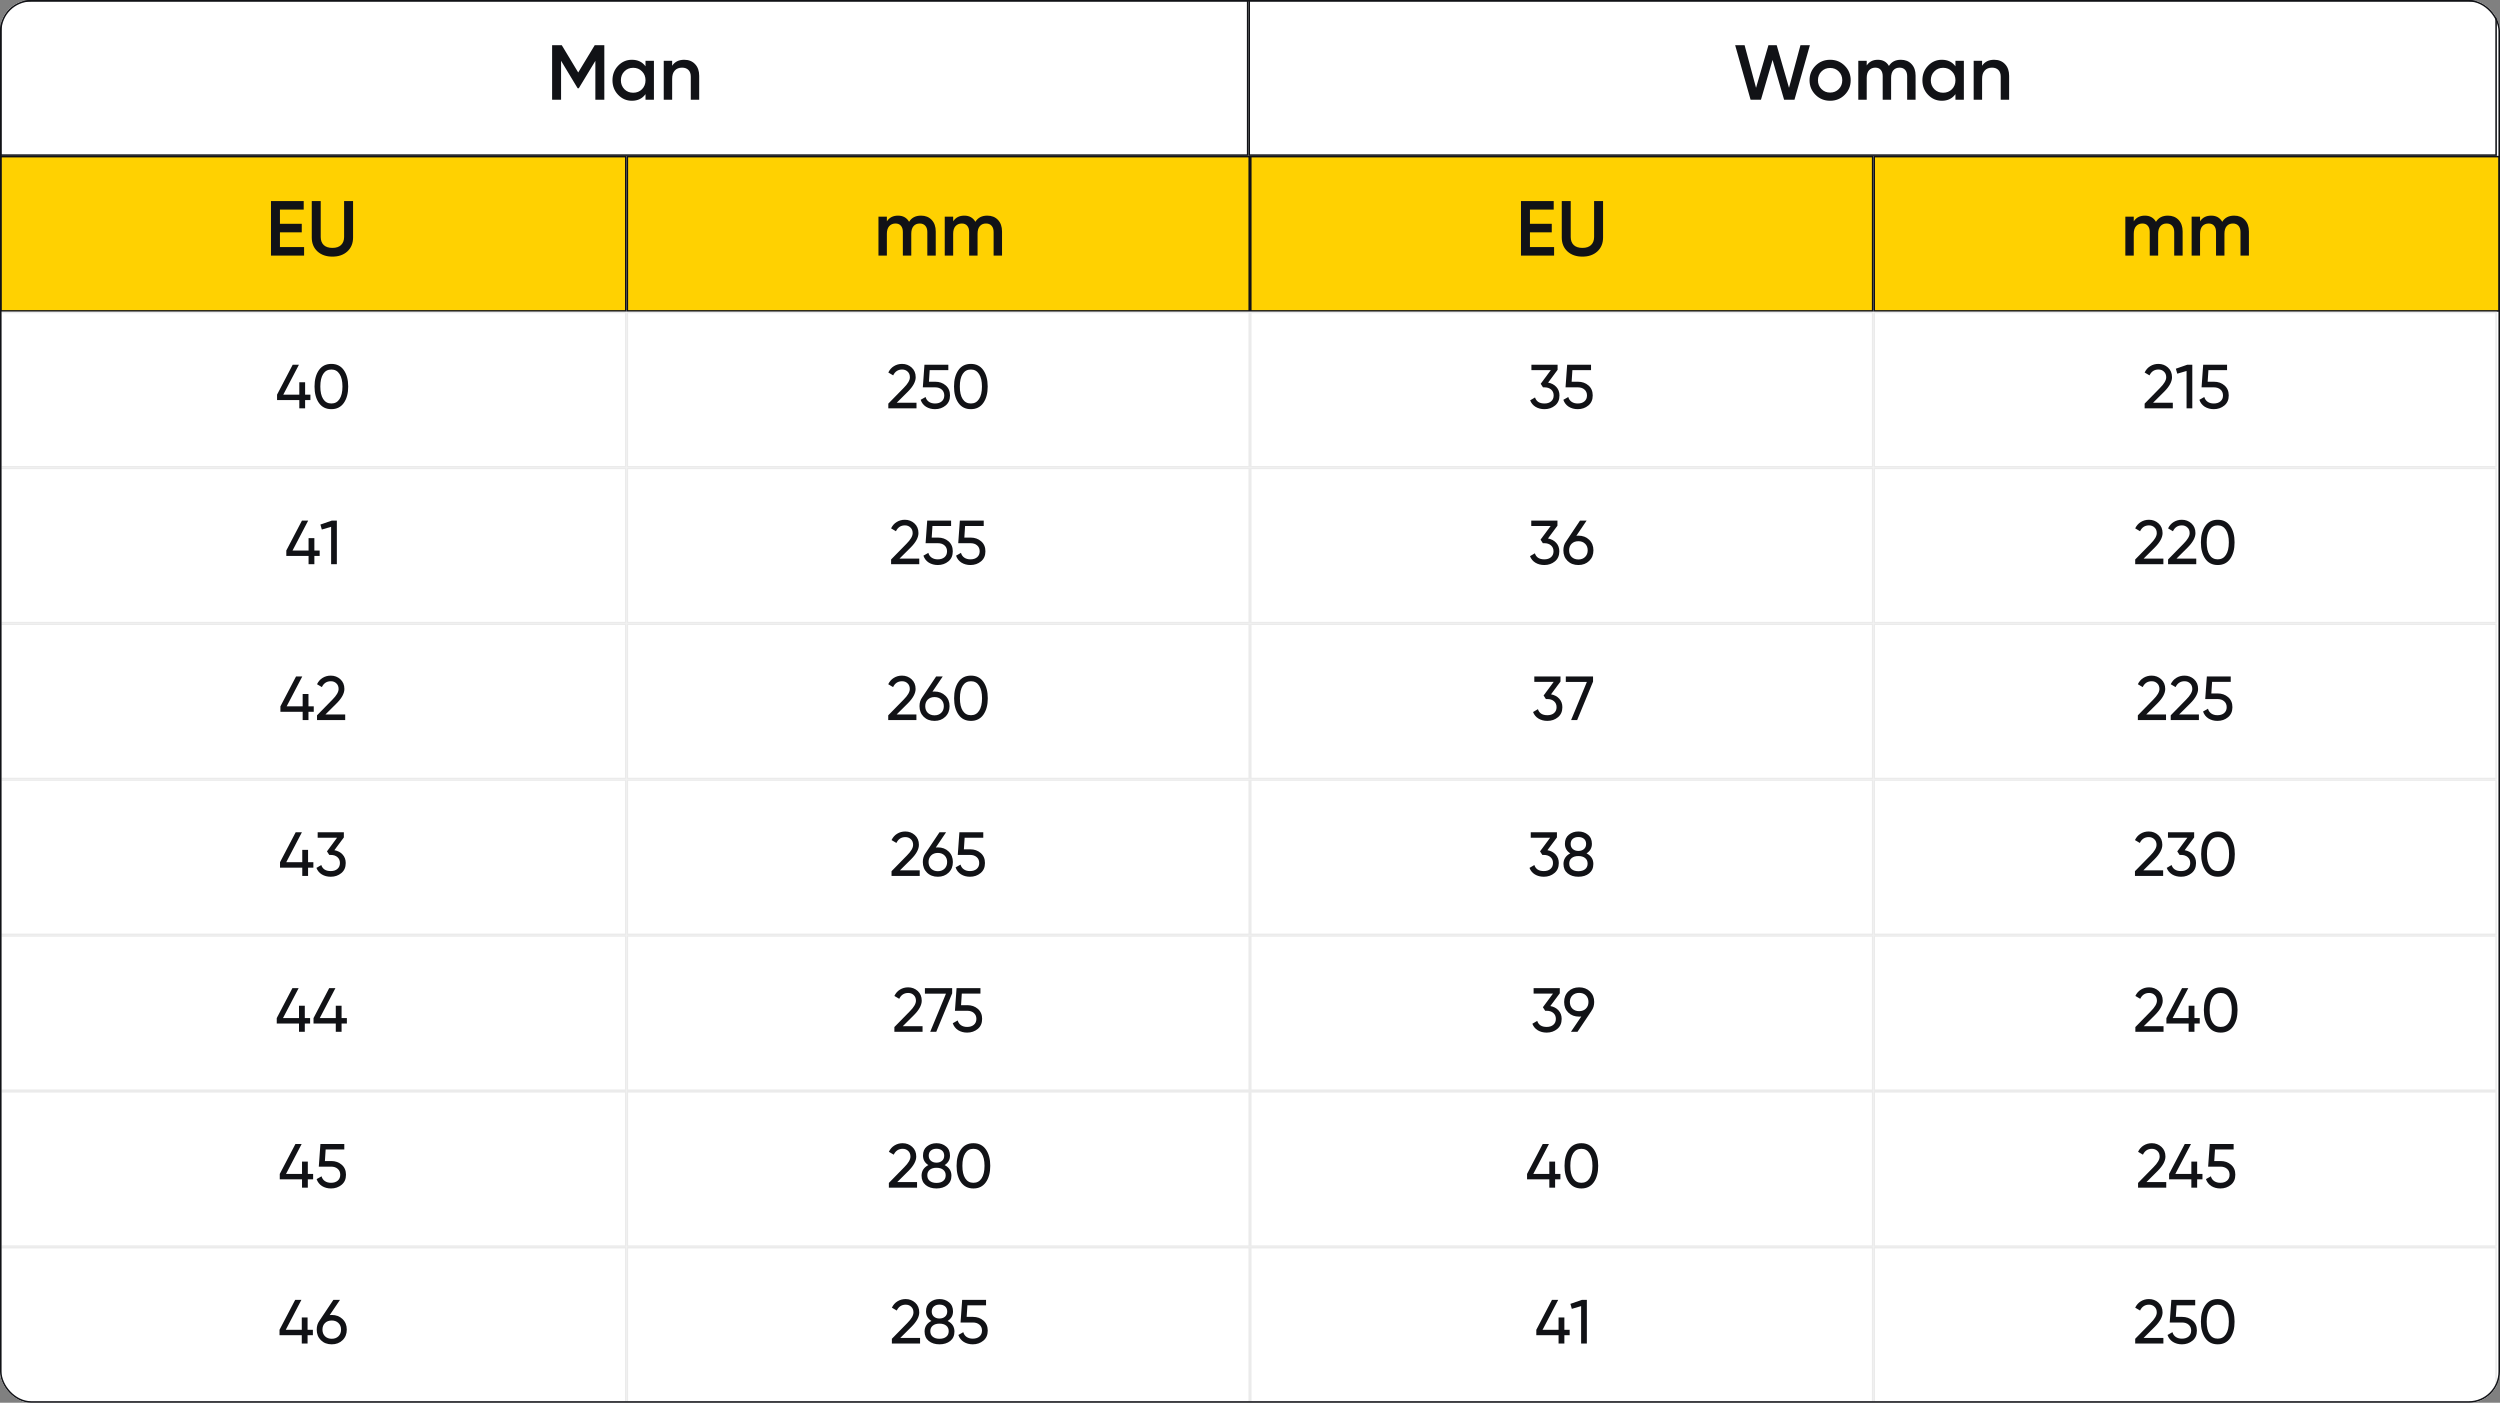 <?xml version="1.0" encoding="UTF-8"?> <svg xmlns="http://www.w3.org/2000/svg" width="802" height="450" viewBox="0 0 802 450" fill="none"><rect x="0" y="0" width="802" height="450" fill="#808080" stroke="none"/><g clip-path="url(#clip0_2210_1795)"><rect width="802" height="450" rx="10" fill="white"></rect><rect x="0.25" y="0.25" width="400" height="49.5" fill="white"></rect><rect x="0.25" y="0.25" width="400" height="49.5" stroke="#111216" stroke-width="0.5"></rect><path d="M190.791 14.5H193.866V32H190.991V19.525L185.666 28.325H185.316L179.991 19.5V32H177.116V14.5H180.216L185.491 23.25L190.791 14.5ZM207.08 21.275V19.5H209.78V32H207.08V30.2C206.063 31.617 204.605 32.325 202.705 32.325C200.988 32.325 199.522 31.692 198.305 30.425C197.088 29.158 196.48 27.6 196.48 25.75C196.48 23.9 197.088 22.342 198.305 21.075C199.522 19.808 200.988 19.175 202.705 19.175C204.605 19.175 206.063 19.875 207.08 21.275ZM200.305 28.625C201.055 29.375 201.997 29.75 203.13 29.75C204.263 29.75 205.205 29.375 205.955 28.625C206.705 27.858 207.08 26.9 207.08 25.75C207.08 24.6 206.705 23.65 205.955 22.9C205.205 22.133 204.263 21.75 203.13 21.75C201.997 21.75 201.055 22.133 200.305 22.9C199.555 23.65 199.18 24.6 199.18 25.75C199.18 26.883 199.555 27.842 200.305 28.625ZM219.502 19.175C220.952 19.175 222.11 19.642 222.977 20.575C223.86 21.492 224.302 22.742 224.302 24.325V32H221.602V24.6C221.602 23.667 221.352 22.95 220.852 22.45C220.352 21.95 219.669 21.7 218.802 21.7C217.819 21.7 217.044 22.008 216.477 22.625C215.91 23.225 215.627 24.117 215.627 25.3V32H212.927V19.5H215.627V21.1C216.46 19.817 217.752 19.175 219.502 19.175Z" fill="#111216"></path><rect x="400.75" y="0.25" width="400" height="49.5" fill="white"></rect><rect x="400.75" y="0.25" width="400" height="49.5" stroke="#111216" stroke-width="0.5"></rect><path d="M564.914 32H561.589L556.639 14.5H559.664L563.339 28.175L567.314 14.5H569.964L573.914 28.175L577.589 14.5H580.614L575.664 32H572.339L568.639 19.225L564.914 32ZM591.775 30.425C590.509 31.692 588.95 32.325 587.1 32.325C585.25 32.325 583.692 31.692 582.425 30.425C581.142 29.142 580.5 27.583 580.5 25.75C580.5 23.917 581.142 22.358 582.425 21.075C583.692 19.808 585.25 19.175 587.1 19.175C588.95 19.175 590.509 19.808 591.775 21.075C593.059 22.358 593.7 23.917 593.7 25.75C593.7 27.583 593.059 29.142 591.775 30.425ZM583.2 25.75C583.2 26.883 583.575 27.825 584.325 28.575C585.075 29.325 586 29.7 587.1 29.7C588.2 29.7 589.125 29.325 589.875 28.575C590.625 27.825 591 26.883 591 25.75C591 24.617 590.625 23.675 589.875 22.925C589.125 22.175 588.2 21.8 587.1 21.8C586 21.8 585.075 22.175 584.325 22.925C583.575 23.675 583.2 24.617 583.2 25.75ZM609.792 19.175C611.209 19.175 612.35 19.633 613.217 20.55C614.084 21.467 614.517 22.7 614.517 24.25V32H611.817V24.425C611.817 23.575 611.6 22.908 611.167 22.425C610.734 21.942 610.142 21.7 609.392 21.7C608.542 21.7 607.875 21.983 607.392 22.55C606.909 23.1 606.667 23.917 606.667 25V32H603.967V24.425C603.967 23.558 603.759 22.892 603.342 22.425C602.942 21.942 602.367 21.7 601.617 21.7C600.784 21.7 600.109 21.983 599.592 22.55C599.092 23.117 598.842 23.933 598.842 25V32H596.142V19.5H598.842V21C599.642 19.783 600.834 19.175 602.417 19.175C604.017 19.175 605.2 19.833 605.967 21.15C606.784 19.833 608.059 19.175 609.792 19.175ZM627.307 21.275V19.5H630.007V32H627.307V30.2C626.29 31.617 624.832 32.325 622.932 32.325C621.215 32.325 619.748 31.692 618.532 30.425C617.315 29.158 616.707 27.6 616.707 25.75C616.707 23.9 617.315 22.342 618.532 21.075C619.748 19.808 621.215 19.175 622.932 19.175C624.832 19.175 626.29 19.875 627.307 21.275ZM620.532 28.625C621.282 29.375 622.223 29.75 623.357 29.75C624.49 29.75 625.432 29.375 626.182 28.625C626.932 27.858 627.307 26.9 627.307 25.75C627.307 24.6 626.932 23.65 626.182 22.9C625.432 22.133 624.49 21.75 623.357 21.75C622.223 21.75 621.282 22.133 620.532 22.9C619.782 23.65 619.407 24.6 619.407 25.75C619.407 26.883 619.782 27.842 620.532 28.625ZM639.729 19.175C641.179 19.175 642.337 19.642 643.204 20.575C644.087 21.492 644.529 22.742 644.529 24.325V32H641.829V24.6C641.829 23.667 641.579 22.95 641.079 22.45C640.579 21.95 639.895 21.7 639.029 21.7C638.045 21.7 637.27 22.008 636.704 22.625C636.137 23.225 635.854 24.117 635.854 25.3V32H633.154V19.5H635.854V21.1C636.687 19.817 637.979 19.175 639.729 19.175Z" fill="#111216"></path><rect x="0.25" y="50.25" width="200.5" height="49.5" fill="#FFD101"></rect><rect x="0.25" y="50.25" width="200.5" height="49.5" stroke="#111216" stroke-width="0.5"></rect><path d="M89.806 74.525V79.25H97.556V82H86.931V64.5H97.431V67.25H89.806V71.8H96.806V74.525H89.806ZM100.013 76.2V64.5H102.888V76.025C102.888 77.108 103.204 77.967 103.838 78.6C104.488 79.217 105.421 79.525 106.638 79.525C107.854 79.525 108.779 79.217 109.413 78.6C110.063 77.967 110.388 77.108 110.388 76.025V64.5H113.263V76.2C113.263 78.05 112.646 79.542 111.413 80.675C110.196 81.775 108.604 82.325 106.638 82.325C104.671 82.325 103.079 81.775 101.863 80.675C100.629 79.542 100.013 78.05 100.013 76.2Z" fill="#111216"></path><rect x="201.25" y="50.25" width="199.5" height="49.5" fill="#FFD101"></rect><rect x="201.25" y="50.25" width="199.5" height="49.5" stroke="#111216" stroke-width="0.5"></rect><path d="M295.46 69.175C296.877 69.175 298.019 69.633 298.885 70.55C299.752 71.467 300.185 72.7 300.185 74.25V82H297.485V74.425C297.485 73.575 297.269 72.908 296.835 72.425C296.402 71.942 295.81 71.7 295.06 71.7C294.21 71.7 293.544 71.983 293.06 72.55C292.577 73.1 292.335 73.917 292.335 75V82H289.635V74.425C289.635 73.558 289.427 72.892 289.01 72.425C288.61 71.942 288.035 71.7 287.285 71.7C286.452 71.7 285.777 71.983 285.26 72.55C284.76 73.117 284.51 73.933 284.51 75V82H281.81V69.5H284.51V71C285.31 69.783 286.502 69.175 288.085 69.175C289.685 69.175 290.869 69.833 291.635 71.15C292.452 69.833 293.727 69.175 295.46 69.175ZM316.725 69.175C318.142 69.175 319.283 69.633 320.15 70.55C321.017 71.467 321.45 72.7 321.45 74.25V82H318.75V74.425C318.75 73.575 318.533 72.908 318.1 72.425C317.667 71.942 317.075 71.7 316.325 71.7C315.475 71.7 314.808 71.983 314.325 72.55C313.842 73.1 313.6 73.917 313.6 75V82H310.9V74.425C310.9 73.558 310.692 72.892 310.275 72.425C309.875 71.942 309.3 71.7 308.55 71.7C307.717 71.7 307.042 71.983 306.525 72.55C306.025 73.117 305.775 73.933 305.775 75V82H303.075V69.5H305.775V71C306.575 69.783 307.767 69.175 309.35 69.175C310.95 69.175 312.133 69.833 312.9 71.15C313.717 69.833 314.992 69.175 316.725 69.175Z" fill="#111216"></path><rect x="401.25" y="50.25" width="199.5" height="49.5" fill="#FFD101"></rect><rect x="401.25" y="50.25" width="199.5" height="49.5" stroke="#111216" stroke-width="0.5"></rect><path d="M490.806 74.525V79.25H498.556V82H487.931V64.5H498.431V67.25H490.806V71.8H497.806V74.525H490.806ZM501.013 76.2V64.5H503.888V76.025C503.888 77.108 504.204 77.967 504.838 78.6C505.488 79.217 506.421 79.525 507.638 79.525C508.854 79.525 509.779 79.217 510.413 78.6C511.063 77.967 511.388 77.108 511.388 76.025V64.5H514.263V76.2C514.263 78.05 513.646 79.542 512.413 80.675C511.196 81.775 509.604 82.325 507.638 82.325C505.671 82.325 504.079 81.775 502.863 80.675C501.629 79.542 501.013 78.05 501.013 76.2Z" fill="#111216"></path><rect x="601.25" y="50.25" width="200.5" height="49.5" fill="#FFD101"></rect><rect x="601.25" y="50.25" width="200.5" height="49.5" stroke="#111216" stroke-width="0.5"></rect><path d="M695.46 69.175C696.877 69.175 698.019 69.633 698.885 70.55C699.752 71.467 700.185 72.7 700.185 74.25V82H697.485V74.425C697.485 73.575 697.269 72.908 696.835 72.425C696.402 71.942 695.81 71.7 695.06 71.7C694.21 71.7 693.544 71.983 693.06 72.55C692.577 73.1 692.335 73.917 692.335 75V82H689.635V74.425C689.635 73.558 689.427 72.892 689.01 72.425C688.61 71.942 688.035 71.7 687.285 71.7C686.452 71.7 685.777 71.983 685.26 72.55C684.76 73.117 684.51 73.933 684.51 75V82H681.81V69.5H684.51V71C685.31 69.783 686.502 69.175 688.085 69.175C689.685 69.175 690.869 69.833 691.635 71.15C692.452 69.833 693.727 69.175 695.46 69.175ZM716.725 69.175C718.142 69.175 719.283 69.633 720.15 70.55C721.017 71.467 721.45 72.7 721.45 74.25V82H718.75V74.425C718.75 73.575 718.533 72.908 718.1 72.425C717.667 71.942 717.075 71.7 716.325 71.7C715.475 71.7 714.808 71.983 714.325 72.55C713.842 73.1 713.6 73.917 713.6 75V82H710.9V74.425C710.9 73.558 710.692 72.892 710.275 72.425C709.875 71.942 709.3 71.7 708.55 71.7C707.717 71.7 707.042 71.983 706.525 72.55C706.025 73.117 705.775 73.933 705.775 75V82H703.075V69.5H705.775V71C706.575 69.783 707.767 69.175 709.35 69.175C710.95 69.175 712.133 69.833 712.9 71.15C713.717 69.833 714.992 69.175 716.725 69.175Z" fill="#111216"></path><rect x="0.25" y="100.25" width="200.5" height="49.5" fill="white"></rect><rect x="0.25" y="100.25" width="200.5" height="49.5" stroke="#EBEBEB" stroke-width="0.5"></rect><path d="M97.88 126.6H99.58V128.34H97.88V131H96.02V128.34H88.88V126.6L93.9 117H95.9L90.88 126.6H96.02V122.64H97.88V126.6ZM110.282 129.28C109.349 130.6 108.022 131.26 106.302 131.26C104.582 131.26 103.255 130.6 102.322 129.28C101.375 127.947 100.902 126.187 100.902 124C100.902 121.813 101.375 120.053 102.322 118.72C103.255 117.4 104.582 116.74 106.302 116.74C108.022 116.74 109.349 117.4 110.282 118.72C111.229 120.053 111.702 121.813 111.702 124C111.702 126.187 111.229 127.947 110.282 129.28ZM102.762 124C102.762 125.733 103.069 127.073 103.682 128.02C104.295 128.967 105.169 129.44 106.302 129.44C107.435 129.44 108.309 128.967 108.922 128.02C109.549 127.073 109.862 125.733 109.862 124C109.862 122.267 109.549 120.927 108.922 119.98C108.309 119.02 107.435 118.54 106.302 118.54C105.169 118.54 104.295 119.013 103.682 119.96C103.069 120.907 102.762 122.253 102.762 124Z" fill="#111216"></path><rect x="201.25" y="100.25" width="199.5" height="49.5" fill="white"></rect><rect x="201.25" y="100.25" width="199.5" height="49.5" stroke="#EBEBEB" stroke-width="0.5"></rect><path d="M294.012 131H284.972V129.48L289.912 124.44C291.232 123.12 291.892 121.987 291.892 121.04C291.892 120.267 291.652 119.66 291.172 119.22C290.705 118.767 290.119 118.54 289.412 118.54C288.092 118.54 287.132 119.167 286.532 120.42L284.972 119.5C285.399 118.607 285.999 117.927 286.772 117.46C287.545 116.98 288.419 116.74 289.392 116.74C290.579 116.74 291.599 117.127 292.452 117.9C293.319 118.687 293.752 119.727 293.752 121.02C293.752 122.433 292.919 123.973 291.252 125.64L287.672 129.2H294.012V131ZM298.003 122.46H300.043C301.363 122.46 302.476 122.853 303.383 123.64C304.303 124.427 304.763 125.5 304.763 126.86C304.763 128.233 304.296 129.307 303.363 130.08C302.416 130.867 301.283 131.26 299.963 131.26C298.869 131.26 297.903 131 297.063 130.48C296.236 129.947 295.663 129.207 295.343 128.26L296.923 127.36C297.109 128.027 297.469 128.54 298.003 128.9C298.536 129.26 299.189 129.44 299.963 129.44C300.856 129.44 301.569 129.213 302.103 128.76C302.649 128.293 302.923 127.66 302.923 126.86C302.923 126.06 302.649 125.427 302.103 124.96C301.569 124.493 300.869 124.26 300.003 124.26H296.043L296.563 117H304.223V118.74H298.243L298.003 122.46ZM315.43 129.28C314.497 130.6 313.17 131.26 311.45 131.26C309.73 131.26 308.404 130.6 307.47 129.28C306.524 127.947 306.05 126.187 306.05 124C306.05 121.813 306.524 120.053 307.47 118.72C308.404 117.4 309.73 116.74 311.45 116.74C313.17 116.74 314.497 117.4 315.43 118.72C316.377 120.053 316.85 121.813 316.85 124C316.85 126.187 316.377 127.947 315.43 129.28ZM307.91 124C307.91 125.733 308.217 127.073 308.83 128.02C309.444 128.967 310.317 129.44 311.45 129.44C312.584 129.44 313.457 128.967 314.07 128.02C314.697 127.073 315.01 125.733 315.01 124C315.01 122.267 314.697 120.927 314.07 119.98C313.457 119.02 312.584 118.54 311.45 118.54C310.317 118.54 309.444 119.013 308.83 119.96C308.217 120.907 307.91 122.253 307.91 124Z" fill="#111216"></path><rect x="401.25" y="100.25" width="199.5" height="49.5" fill="white"></rect><rect x="401.25" y="100.25" width="199.5" height="49.5" stroke="#EBEBEB" stroke-width="0.5"></rect><path d="M499.676 118.64L496.636 122.74C497.73 122.94 498.61 123.407 499.276 124.14C499.943 124.873 500.276 125.78 500.276 126.86C500.276 128.233 499.81 129.307 498.876 130.08C497.93 130.867 496.796 131.26 495.476 131.26C494.383 131.26 493.43 131.013 492.616 130.52C491.803 130.027 491.223 129.327 490.876 128.42L492.436 127.5C492.85 128.793 493.863 129.44 495.476 129.44C496.356 129.44 497.063 129.213 497.596 128.76C498.143 128.293 498.416 127.66 498.416 126.86C498.416 126.06 498.143 125.427 497.596 124.96C497.063 124.493 496.356 124.26 495.476 124.26H494.996L494.256 123.12L497.496 118.74H491.276V117H499.676V118.64ZM504.184 122.46H506.224C507.544 122.46 508.658 122.853 509.564 123.64C510.484 124.427 510.944 125.5 510.944 126.86C510.944 128.233 510.478 129.307 509.544 130.08C508.598 130.867 507.464 131.26 506.144 131.26C505.051 131.26 504.084 131 503.244 130.48C502.418 129.947 501.844 129.207 501.524 128.26L503.104 127.36C503.291 128.027 503.651 128.54 504.184 128.9C504.718 129.26 505.371 129.44 506.144 129.44C507.038 129.44 507.751 129.213 508.284 128.76C508.831 128.293 509.104 127.66 509.104 126.86C509.104 126.06 508.831 125.427 508.284 124.96C507.751 124.493 507.051 124.26 506.184 124.26H502.224L502.744 117H510.404V118.74H504.424L504.184 122.46Z" fill="#111216"></path><rect x="601.25" y="100.25" width="199.5" height="49.5" fill="white"></rect><rect x="601.25" y="100.25" width="199.5" height="49.5" stroke="#EBEBEB" stroke-width="0.5"></rect><path d="M697.041 131H688.001V129.48L692.941 124.44C694.261 123.12 694.921 121.987 694.921 121.04C694.921 120.267 694.681 119.66 694.201 119.22C693.735 118.767 693.148 118.54 692.441 118.54C691.121 118.54 690.161 119.167 689.561 120.42L688.001 119.5C688.428 118.607 689.028 117.927 689.801 117.46C690.575 116.98 691.448 116.74 692.421 116.74C693.608 116.74 694.628 117.127 695.481 117.9C696.348 118.687 696.781 119.727 696.781 121.02C696.781 122.433 695.948 123.973 694.281 125.64L690.701 129.2H697.041V131ZM698.01 118.28L701.69 117H703.29V131H701.45V119L698.47 119.88L698.01 118.28ZM708.219 122.46H710.259C711.579 122.46 712.693 122.853 713.599 123.64C714.519 124.427 714.979 125.5 714.979 126.86C714.979 128.233 714.513 129.307 713.579 130.08C712.633 130.867 711.499 131.26 710.179 131.26C709.086 131.26 708.119 131 707.279 130.48C706.453 129.947 705.879 129.207 705.559 128.26L707.139 127.36C707.326 128.027 707.686 128.54 708.219 128.9C708.753 129.26 709.406 129.44 710.179 129.44C711.073 129.44 711.786 129.213 712.319 128.76C712.866 128.293 713.139 127.66 713.139 126.86C713.139 126.06 712.866 125.427 712.319 124.96C711.786 124.493 711.086 124.26 710.219 124.26H706.259L706.779 117H714.439V118.74H708.459L708.219 122.46Z" fill="#111216"></path><rect x="0.25" y="150.25" width="200.5" height="49.5" fill="white"></rect><rect x="0.25" y="150.25" width="200.5" height="49.5" stroke="#EBEBEB" stroke-width="0.5"></rect><path d="M100.849 176.6H102.549V178.34H100.849V181H98.989V178.34H91.849V176.6L96.869 167H98.869L93.849 176.6H98.989V172.64H100.849V176.6ZM102.782 168.28L106.462 167H108.062V181H106.222V169L103.242 169.88L102.782 168.28Z" fill="#111216"></path><rect x="201.25" y="150.25" width="199.5" height="49.5" fill="white"></rect><rect x="201.25" y="150.25" width="199.5" height="49.5" stroke="#EBEBEB" stroke-width="0.5"></rect><path d="M294.901 181H285.861V179.48L290.801 174.44C292.121 173.12 292.781 171.987 292.781 171.04C292.781 170.267 292.541 169.66 292.061 169.22C291.594 168.767 291.007 168.54 290.301 168.54C288.981 168.54 288.021 169.167 287.421 170.42L285.861 169.5C286.287 168.607 286.887 167.927 287.661 167.46C288.434 166.98 289.307 166.74 290.281 166.74C291.467 166.74 292.487 167.127 293.341 167.9C294.207 168.687 294.641 169.727 294.641 171.02C294.641 172.433 293.807 173.973 292.141 175.64L288.561 179.2H294.901V181ZM298.891 172.46H300.931C302.251 172.46 303.365 172.853 304.271 173.64C305.191 174.427 305.651 175.5 305.651 176.86C305.651 178.233 305.185 179.307 304.251 180.08C303.305 180.867 302.171 181.26 300.851 181.26C299.758 181.26 298.791 181 297.951 180.48C297.125 179.947 296.551 179.207 296.231 178.26L297.811 177.36C297.998 178.027 298.358 178.54 298.891 178.9C299.425 179.26 300.078 179.44 300.851 179.44C301.745 179.44 302.458 179.213 302.991 178.76C303.538 178.293 303.811 177.66 303.811 176.86C303.811 176.06 303.538 175.427 302.991 174.96C302.458 174.493 301.758 174.26 300.891 174.26H296.931L297.451 167H305.111V168.74H299.131L298.891 172.46ZM309.36 172.46H311.4C312.72 172.46 313.833 172.853 314.74 173.64C315.66 174.427 316.12 175.5 316.12 176.86C316.12 178.233 315.653 179.307 314.72 180.08C313.773 180.867 312.64 181.26 311.32 181.26C310.227 181.26 309.26 181 308.42 180.48C307.593 179.947 307.02 179.207 306.7 178.26L308.28 177.36C308.467 178.027 308.827 178.54 309.36 178.9C309.893 179.26 310.547 179.44 311.32 179.44C312.213 179.44 312.927 179.213 313.46 178.76C314.007 178.293 314.28 177.66 314.28 176.86C314.28 176.06 314.007 175.427 313.46 174.96C312.927 174.493 312.227 174.26 311.36 174.26H307.4L307.92 167H315.58V168.74H309.6L309.36 172.46Z" fill="#111216"></path><rect x="401.25" y="150.25" width="199.5" height="49.5" fill="white"></rect><rect x="401.25" y="150.25" width="199.5" height="49.5" stroke="#EBEBEB" stroke-width="0.5"></rect><path d="M499.628 168.64L496.588 172.74C497.681 172.94 498.561 173.407 499.228 174.14C499.894 174.873 500.228 175.78 500.228 176.86C500.228 178.233 499.761 179.307 498.828 180.08C497.881 180.867 496.748 181.26 495.428 181.26C494.334 181.26 493.381 181.013 492.568 180.52C491.754 180.027 491.174 179.327 490.828 178.42L492.388 177.5C492.801 178.793 493.814 179.44 495.428 179.44C496.308 179.44 497.014 179.213 497.548 178.76C498.094 178.293 498.368 177.66 498.368 176.86C498.368 176.06 498.094 175.427 497.548 174.96C497.014 174.493 496.308 174.26 495.428 174.26H494.948L494.208 173.12L497.448 168.74H491.228V167H499.628V168.64ZM506.351 171.84C507.751 171.84 508.904 172.28 509.811 173.16C510.717 174.027 511.171 175.153 511.171 176.54C511.171 177.927 510.717 179.06 509.811 179.94C508.904 180.82 507.751 181.26 506.351 181.26C504.924 181.26 503.764 180.82 502.871 179.94C501.977 179.06 501.531 177.927 501.531 176.54C501.531 175.447 501.811 174.513 502.371 173.74L506.871 167H508.991L505.691 171.88C506.091 171.853 506.311 171.84 506.351 171.84ZM506.351 173.62C505.457 173.62 504.737 173.887 504.191 174.42C503.644 174.953 503.371 175.66 503.371 176.54C503.371 177.42 503.644 178.133 504.191 178.68C504.751 179.213 505.471 179.48 506.351 179.48C507.231 179.48 507.944 179.213 508.491 178.68C509.051 178.133 509.331 177.42 509.331 176.54C509.331 175.66 509.051 174.953 508.491 174.42C507.944 173.887 507.231 173.62 506.351 173.62Z" fill="#111216"></path><rect x="601.25" y="150.25" width="199.5" height="49.5" fill="white"></rect><rect x="601.25" y="150.25" width="199.5" height="49.5" stroke="#EBEBEB" stroke-width="0.5"></rect><path d="M694.012 181H684.972V179.48L689.912 174.44C691.232 173.12 691.892 171.987 691.892 171.04C691.892 170.267 691.652 169.66 691.172 169.22C690.705 168.767 690.119 168.54 689.412 168.54C688.092 168.54 687.132 169.167 686.532 170.42L684.972 169.5C685.399 168.607 685.999 167.927 686.772 167.46C687.545 166.98 688.419 166.74 689.392 166.74C690.579 166.74 691.599 167.127 692.452 167.9C693.319 168.687 693.752 169.727 693.752 171.02C693.752 172.433 692.919 173.973 691.252 175.64L687.672 179.2H694.012V181ZM704.559 181H695.519V179.48L700.459 174.44C701.779 173.12 702.439 171.987 702.439 171.04C702.439 170.267 702.199 169.66 701.719 169.22C701.252 168.767 700.665 168.54 699.959 168.54C698.639 168.54 697.679 169.167 697.079 170.42L695.519 169.5C695.945 168.607 696.545 167.927 697.319 167.46C698.092 166.98 698.965 166.74 699.939 166.74C701.125 166.74 702.145 167.127 702.999 167.9C703.865 168.687 704.299 169.727 704.299 171.02C704.299 172.433 703.465 173.973 701.799 175.64L698.219 179.2H704.559V181ZM715.43 179.28C714.497 180.6 713.17 181.26 711.45 181.26C709.73 181.26 708.404 180.6 707.47 179.28C706.524 177.947 706.05 176.187 706.05 174C706.05 171.813 706.524 170.053 707.47 168.72C708.404 167.4 709.73 166.74 711.45 166.74C713.17 166.74 714.497 167.4 715.43 168.72C716.377 170.053 716.85 171.813 716.85 174C716.85 176.187 716.377 177.947 715.43 179.28ZM707.91 174C707.91 175.733 708.217 177.073 708.83 178.02C709.444 178.967 710.317 179.44 711.45 179.44C712.584 179.44 713.457 178.967 714.07 178.02C714.697 177.073 715.01 175.733 715.01 174C715.01 172.267 714.697 170.927 714.07 169.98C713.457 169.02 712.584 168.54 711.45 168.54C710.317 168.54 709.444 169.013 708.83 169.96C708.217 170.907 707.91 172.253 707.91 174Z" fill="#111216"></path><rect x="0.25" y="200.25" width="200.5" height="49.5" fill="white"></rect><rect x="0.25" y="200.25" width="200.5" height="49.5" stroke="#EBEBEB" stroke-width="0.5"></rect><path d="M98.955 226.6H100.655V228.34H98.955V231H97.095V228.34H89.955V226.6L94.975 217H96.975L91.955 226.6H97.095V222.64H98.955V226.6ZM110.739 231H101.699V229.48L106.639 224.44C107.959 223.12 108.619 221.987 108.619 221.04C108.619 220.267 108.379 219.66 107.899 219.22C107.432 218.767 106.845 218.54 106.139 218.54C104.819 218.54 103.859 219.167 103.259 220.42L101.699 219.5C102.125 218.607 102.725 217.927 103.499 217.46C104.272 216.98 105.145 216.74 106.119 216.74C107.305 216.74 108.325 217.127 109.179 217.9C110.045 218.687 110.479 219.727 110.479 221.02C110.479 222.433 109.645 223.973 107.979 225.64L104.399 229.2H110.739V231Z" fill="#111216"></path><rect x="201.25" y="200.25" width="199.5" height="49.5" fill="white"></rect><rect x="201.25" y="200.25" width="199.5" height="49.5" stroke="#EBEBEB" stroke-width="0.5"></rect><path d="M293.983 231H284.943V229.48L289.883 224.44C291.203 223.12 291.863 221.987 291.863 221.04C291.863 220.267 291.623 219.66 291.143 219.22C290.676 218.767 290.089 218.54 289.383 218.54C288.063 218.54 287.103 219.167 286.503 220.42L284.943 219.5C285.369 218.607 285.969 217.927 286.743 217.46C287.516 216.98 288.389 216.74 289.363 216.74C290.549 216.74 291.569 217.127 292.423 217.9C293.289 218.687 293.723 219.727 293.723 221.02C293.723 222.433 292.889 223.973 291.223 225.64L287.643 229.2H293.983V231ZM299.798 221.84C301.198 221.84 302.351 222.28 303.258 223.16C304.165 224.027 304.618 225.153 304.618 226.54C304.618 227.927 304.165 229.06 303.258 229.94C302.351 230.82 301.198 231.26 299.798 231.26C298.371 231.26 297.211 230.82 296.318 229.94C295.425 229.06 294.978 227.927 294.978 226.54C294.978 225.447 295.258 224.513 295.818 223.74L300.318 217H302.438L299.138 221.88C299.538 221.853 299.758 221.84 299.798 221.84ZM299.798 223.62C298.905 223.62 298.185 223.887 297.638 224.42C297.091 224.953 296.818 225.66 296.818 226.54C296.818 227.42 297.091 228.133 297.638 228.68C298.198 229.213 298.918 229.48 299.798 229.48C300.678 229.48 301.391 229.213 301.938 228.68C302.498 228.133 302.778 227.42 302.778 226.54C302.778 225.66 302.498 224.953 301.938 224.42C301.391 223.887 300.678 223.62 299.798 223.62ZM315.46 229.28C314.526 230.6 313.2 231.26 311.48 231.26C309.76 231.26 308.433 230.6 307.5 229.28C306.553 227.947 306.08 226.187 306.08 224C306.08 221.813 306.553 220.053 307.5 218.72C308.433 217.4 309.76 216.74 311.48 216.74C313.2 216.74 314.526 217.4 315.46 218.72C316.406 220.053 316.88 221.813 316.88 224C316.88 226.187 316.406 227.947 315.46 229.28ZM307.94 224C307.94 225.733 308.246 227.073 308.86 228.02C309.473 228.967 310.346 229.44 311.48 229.44C312.613 229.44 313.486 228.967 314.1 228.02C314.726 227.073 315.04 225.733 315.04 224C315.04 222.267 314.726 220.927 314.1 219.98C313.486 219.02 312.613 218.54 311.48 218.54C310.346 218.54 309.473 219.013 308.86 219.96C308.246 220.907 307.94 222.253 307.94 224Z" fill="#111216"></path><rect x="401.25" y="200.25" width="199.5" height="49.5" fill="white"></rect><rect x="401.25" y="200.25" width="199.5" height="49.5" stroke="#EBEBEB" stroke-width="0.5"></rect><path d="M500.606 218.64L497.566 222.74C498.659 222.94 499.539 223.407 500.206 224.14C500.873 224.873 501.206 225.78 501.206 226.86C501.206 228.233 500.739 229.307 499.806 230.08C498.859 230.867 497.726 231.26 496.406 231.26C495.313 231.26 494.359 231.013 493.546 230.52C492.733 230.027 492.153 229.327 491.806 228.42L493.366 227.5C493.779 228.793 494.793 229.44 496.406 229.44C497.286 229.44 497.993 229.213 498.526 228.76C499.073 228.293 499.346 227.66 499.346 226.86C499.346 226.06 499.073 225.427 498.526 224.96C497.993 224.493 497.286 224.26 496.406 224.26H495.926L495.186 223.12L498.426 218.74H492.206V217H500.606V218.64ZM502.309 218.76V217H511.049V218.66L505.949 231H504.009L509.069 218.76H502.309Z" fill="#111216"></path><rect x="601.25" y="200.25" width="199.5" height="49.5" fill="white"></rect><rect x="601.25" y="200.25" width="199.5" height="49.5" stroke="#EBEBEB" stroke-width="0.5"></rect><path d="M694.862 231H685.822V229.48L690.762 224.44C692.082 223.12 692.742 221.987 692.742 221.04C692.742 220.267 692.502 219.66 692.022 219.22C691.555 218.767 690.968 218.54 690.262 218.54C688.942 218.54 687.982 219.167 687.382 220.42L685.822 219.5C686.248 218.607 686.848 217.927 687.622 217.46C688.395 216.98 689.268 216.74 690.242 216.74C691.428 216.74 692.448 217.127 693.302 217.9C694.168 218.687 694.602 219.727 694.602 221.02C694.602 222.433 693.768 223.973 692.102 225.64L688.522 229.2H694.862V231ZM705.408 231H696.368V229.48L701.308 224.44C702.628 223.12 703.288 221.987 703.288 221.04C703.288 220.267 703.048 219.66 702.568 219.22C702.102 218.767 701.515 218.54 700.808 218.54C699.488 218.54 698.528 219.167 697.928 220.42L696.368 219.5C696.795 218.607 697.395 217.927 698.168 217.46C698.942 216.98 699.815 216.74 700.788 216.74C701.975 216.74 702.995 217.127 703.848 217.9C704.715 218.687 705.148 219.727 705.148 221.02C705.148 222.433 704.315 223.973 702.648 225.64L699.068 229.2H705.408V231ZM709.399 222.46H711.439C712.759 222.46 713.872 222.853 714.779 223.64C715.699 224.427 716.159 225.5 716.159 226.86C716.159 228.233 715.692 229.307 714.759 230.08C713.812 230.867 712.679 231.26 711.359 231.26C710.266 231.26 709.299 231 708.459 230.48C707.632 229.947 707.059 229.207 706.739 228.26L708.319 227.36C708.506 228.027 708.866 228.54 709.399 228.9C709.932 229.26 710.586 229.44 711.359 229.44C712.252 229.44 712.966 229.213 713.499 228.76C714.046 228.293 714.319 227.66 714.319 226.86C714.319 226.06 714.046 225.427 713.499 224.96C712.966 224.493 712.266 224.26 711.399 224.26H707.439L707.959 217H715.619V218.74H709.639L709.399 222.46Z" fill="#111216"></path><rect x="0.25" y="250.25" width="200.5" height="49.5" fill="white"></rect><rect x="0.25" y="250.25" width="200.5" height="49.5" stroke="#EBEBEB" stroke-width="0.5"></rect><path d="M98.828 276.6H100.528V278.34H98.828V281H96.968V278.34H89.828V276.6L94.848 267H96.848L91.828 276.6H96.968V272.64H98.828V276.6ZM110.309 268.64L107.269 272.74C108.363 272.94 109.243 273.407 109.909 274.14C110.576 274.873 110.909 275.78 110.909 276.86C110.909 278.233 110.443 279.307 109.509 280.08C108.563 280.867 107.429 281.26 106.109 281.26C105.016 281.26 104.063 281.013 103.249 280.52C102.436 280.027 101.856 279.327 101.509 278.42L103.069 277.5C103.483 278.793 104.496 279.44 106.109 279.44C106.989 279.44 107.696 279.213 108.229 278.76C108.776 278.293 109.049 277.66 109.049 276.86C109.049 276.06 108.776 275.427 108.229 274.96C107.696 274.493 106.989 274.26 106.109 274.26H105.629L104.889 273.12L108.129 268.74H101.909V267H110.309V268.64Z" fill="#111216"></path><rect x="201.25" y="250.25" width="199.5" height="49.5" fill="white"></rect><rect x="201.25" y="250.25" width="199.5" height="49.5" stroke="#EBEBEB" stroke-width="0.5"></rect><path d="M295.047 281H286.007V279.48L290.947 274.44C292.267 273.12 292.927 271.987 292.927 271.04C292.927 270.267 292.687 269.66 292.207 269.22C291.74 268.767 291.154 268.54 290.447 268.54C289.127 268.54 288.167 269.167 287.567 270.42L286.007 269.5C286.434 268.607 287.034 267.927 287.807 267.46C288.58 266.98 289.454 266.74 290.427 266.74C291.614 266.74 292.634 267.127 293.487 267.9C294.354 268.687 294.787 269.727 294.787 271.02C294.787 272.433 293.954 273.973 292.287 275.64L288.707 279.2H295.047V281ZM300.862 271.84C302.262 271.84 303.416 272.28 304.322 273.16C305.229 274.027 305.682 275.153 305.682 276.54C305.682 277.927 305.229 279.06 304.322 279.94C303.416 280.82 302.262 281.26 300.862 281.26C299.436 281.26 298.276 280.82 297.382 279.94C296.489 279.06 296.042 277.927 296.042 276.54C296.042 275.447 296.322 274.513 296.882 273.74L301.382 267H303.502L300.202 271.88C300.602 271.853 300.822 271.84 300.862 271.84ZM300.862 273.62C299.969 273.62 299.249 273.887 298.702 274.42C298.156 274.953 297.882 275.66 297.882 276.54C297.882 277.42 298.156 278.133 298.702 278.68C299.262 279.213 299.982 279.48 300.862 279.48C301.742 279.48 302.456 279.213 303.002 278.68C303.562 278.133 303.842 277.42 303.842 276.54C303.842 275.66 303.562 274.953 303.002 274.42C302.456 273.887 301.742 273.62 300.862 273.62ZM309.214 272.46H311.254C312.574 272.46 313.687 272.853 314.594 273.64C315.514 274.427 315.974 275.5 315.974 276.86C315.974 278.233 315.507 279.307 314.574 280.08C313.627 280.867 312.494 281.26 311.174 281.26C310.08 281.26 309.114 281 308.274 280.48C307.447 279.947 306.874 279.207 306.554 278.26L308.134 277.36C308.32 278.027 308.68 278.54 309.214 278.9C309.747 279.26 310.4 279.44 311.174 279.44C312.067 279.44 312.78 279.213 313.314 278.76C313.86 278.293 314.134 277.66 314.134 276.86C314.134 276.06 313.86 275.427 313.314 274.96C312.78 274.493 312.08 274.26 311.214 274.26H307.254L307.774 267H315.434V268.74H309.454L309.214 272.46Z" fill="#111216"></path><rect x="401.25" y="250.25" width="199.5" height="49.5" fill="white"></rect><rect x="401.25" y="250.25" width="199.5" height="49.5" stroke="#EBEBEB" stroke-width="0.5"></rect><path d="M499.462 268.64L496.422 272.74C497.515 272.94 498.395 273.407 499.062 274.14C499.728 274.873 500.062 275.78 500.062 276.86C500.062 278.233 499.595 279.307 498.662 280.08C497.715 280.867 496.582 281.26 495.262 281.26C494.168 281.26 493.215 281.013 492.402 280.52C491.588 280.027 491.008 279.327 490.662 278.42L492.222 277.5C492.635 278.793 493.648 279.44 495.262 279.44C496.142 279.44 496.848 279.213 497.382 278.76C497.928 278.293 498.202 277.66 498.202 276.86C498.202 276.06 497.928 275.427 497.382 274.96C496.848 274.493 496.142 274.26 495.262 274.26H494.782L494.042 273.12L497.282 268.74H491.062V267H499.462V268.64ZM508.965 273.76C510.418 274.507 511.145 275.64 511.145 277.16C511.145 278.44 510.698 279.447 509.805 280.18C508.898 280.9 507.745 281.26 506.345 281.26C504.945 281.26 503.798 280.9 502.905 280.18C502.011 279.447 501.565 278.44 501.565 277.16C501.565 275.64 502.291 274.507 503.745 273.76C502.598 273.04 502.025 272.02 502.025 270.7C502.025 269.433 502.445 268.46 503.285 267.78C504.138 267.087 505.158 266.74 506.345 266.74C507.558 266.74 508.578 267.087 509.405 267.78C510.258 268.46 510.685 269.433 510.685 270.7C510.685 272.02 510.111 273.04 508.965 273.76ZM506.345 268.52C505.611 268.52 505.011 268.713 504.545 269.1C504.091 269.487 503.865 270.033 503.865 270.74C503.865 271.433 504.098 271.98 504.565 272.38C505.031 272.78 505.625 272.98 506.345 272.98C507.065 272.98 507.658 272.78 508.125 272.38C508.591 271.98 508.825 271.433 508.825 270.74C508.825 270.033 508.598 269.487 508.145 269.1C507.691 268.713 507.091 268.52 506.345 268.52ZM506.345 279.48C507.251 279.48 507.971 279.267 508.505 278.84C509.038 278.413 509.305 277.813 509.305 277.04C509.305 276.28 509.038 275.687 508.505 275.26C507.971 274.833 507.251 274.62 506.345 274.62C505.451 274.62 504.738 274.833 504.205 275.26C503.671 275.687 503.405 276.28 503.405 277.04C503.405 277.813 503.671 278.413 504.205 278.84C504.738 279.267 505.451 279.48 506.345 279.48Z" fill="#111216"></path><rect x="601.25" y="250.25" width="199.5" height="49.5" fill="white"></rect><rect x="601.25" y="250.25" width="199.5" height="49.5" stroke="#EBEBEB" stroke-width="0.5"></rect><path d="M693.934 281H684.894V279.48L689.834 274.44C691.154 273.12 691.814 271.987 691.814 271.04C691.814 270.267 691.574 269.66 691.094 269.22C690.627 268.767 690.04 268.54 689.334 268.54C688.014 268.54 687.054 269.167 686.454 270.42L684.894 269.5C685.32 268.607 685.92 267.927 686.694 267.46C687.467 266.98 688.34 266.74 689.314 266.74C690.5 266.74 691.52 267.127 692.374 267.9C693.24 268.687 693.674 269.727 693.674 271.02C693.674 272.433 692.84 273.973 691.174 275.64L687.594 279.2H693.934V281ZM703.885 268.64L700.845 272.74C701.939 272.94 702.819 273.407 703.485 274.14C704.152 274.873 704.485 275.78 704.485 276.86C704.485 278.233 704.019 279.307 703.085 280.08C702.139 280.867 701.005 281.26 699.685 281.26C698.592 281.26 697.639 281.013 696.825 280.52C696.012 280.027 695.432 279.327 695.085 278.42L696.645 277.5C697.059 278.793 698.072 279.44 699.685 279.44C700.565 279.44 701.272 279.213 701.805 278.76C702.352 278.293 702.625 277.66 702.625 276.86C702.625 276.06 702.352 275.427 701.805 274.96C701.272 274.493 700.565 274.26 699.685 274.26H699.205L698.465 273.12L701.705 268.74H695.485V267H703.885V268.64ZM715.509 279.28C714.575 280.6 713.249 281.26 711.529 281.26C709.809 281.26 708.482 280.6 707.549 279.28C706.602 277.947 706.129 276.187 706.129 274C706.129 271.813 706.602 270.053 707.549 268.72C708.482 267.4 709.809 266.74 711.529 266.74C713.249 266.74 714.575 267.4 715.509 268.72C716.455 270.053 716.929 271.813 716.929 274C716.929 276.187 716.455 277.947 715.509 279.28ZM707.989 274C707.989 275.733 708.295 277.073 708.909 278.02C709.522 278.967 710.395 279.44 711.529 279.44C712.662 279.44 713.535 278.967 714.149 278.02C714.775 277.073 715.089 275.733 715.089 274C715.089 272.267 714.775 270.927 714.149 269.98C713.535 269.02 712.662 268.54 711.529 268.54C710.395 268.54 709.522 269.013 708.909 269.96C708.295 270.907 707.989 272.253 707.989 274Z" fill="#111216"></path><rect x="0.25" y="300.25" width="200.5" height="49.5" fill="white"></rect><rect x="0.25" y="300.25" width="200.5" height="49.5" stroke="#EBEBEB" stroke-width="0.5"></rect><path d="M97.781 326.6H99.481V328.34H97.781V331H95.921V328.34H88.781V326.6L93.801 317H95.801L90.781 326.6H95.921V322.64H97.781V326.6ZM109.578 326.6H111.278V328.34H109.578V331H107.718V328.34H100.578V326.6L105.598 317H107.598L102.578 326.6H107.718V322.64H109.578V326.6Z" fill="#111216"></path><rect x="201.25" y="300.25" width="199.5" height="49.5" fill="white"></rect><rect x="201.25" y="300.25" width="199.5" height="49.5" stroke="#EBEBEB" stroke-width="0.5"></rect><path d="M295.955 331H286.915V329.48L291.855 324.44C293.175 323.12 293.835 321.987 293.835 321.04C293.835 320.267 293.595 319.66 293.115 319.22C292.649 318.767 292.062 318.54 291.355 318.54C290.035 318.54 289.075 319.167 288.475 320.42L286.915 319.5C287.342 318.607 287.942 317.927 288.715 317.46C289.489 316.98 290.362 316.74 291.335 316.74C292.522 316.74 293.542 317.127 294.395 317.9C295.262 318.687 295.695 319.727 295.695 321.02C295.695 322.433 294.862 323.973 293.195 325.64L289.615 329.2H295.955V331ZM296.712 318.76V317H305.452V318.66L300.352 331H298.412L303.472 318.76H296.712ZM308.305 322.46H310.345C311.665 322.46 312.779 322.853 313.685 323.64C314.605 324.427 315.065 325.5 315.065 326.86C315.065 328.233 314.599 329.307 313.665 330.08C312.719 330.867 311.585 331.26 310.265 331.26C309.172 331.26 308.205 331 307.365 330.48C306.539 329.947 305.965 329.207 305.645 328.26L307.225 327.36C307.412 328.027 307.772 328.54 308.305 328.9C308.839 329.26 309.492 329.44 310.265 329.44C311.159 329.44 311.872 329.213 312.405 328.76C312.952 328.293 313.225 327.66 313.225 326.86C313.225 326.06 312.952 325.427 312.405 324.96C311.872 324.493 311.172 324.26 310.305 324.26H306.345L306.865 317H314.525V318.74H308.545L308.305 322.46Z" fill="#111216"></path><rect x="401.25" y="300.25" width="199.5" height="49.5" fill="white"></rect><rect x="401.25" y="300.25" width="199.5" height="49.5" stroke="#EBEBEB" stroke-width="0.5"></rect><path d="M500.381 318.64L497.341 322.74C498.435 322.94 499.315 323.407 499.981 324.14C500.648 324.873 500.981 325.78 500.981 326.86C500.981 328.233 500.515 329.307 499.581 330.08C498.635 330.867 497.501 331.26 496.181 331.26C495.088 331.26 494.135 331.013 493.321 330.52C492.508 330.027 491.928 329.327 491.581 328.42L493.141 327.5C493.555 328.793 494.568 329.44 496.181 329.44C497.061 329.44 497.768 329.213 498.301 328.76C498.848 328.293 499.121 327.66 499.121 326.86C499.121 326.06 498.848 325.427 498.301 324.96C497.768 324.493 497.061 324.26 496.181 324.26H495.701L494.961 323.12L498.201 318.74H491.981V317H500.381V318.64ZM511.417 321.44C511.417 322.533 511.13 323.473 510.557 324.26H510.577L506.057 331H503.957L507.277 326.1C506.877 326.127 506.65 326.14 506.597 326.14C505.183 326.14 504.023 325.707 503.117 324.84C502.223 323.96 501.777 322.827 501.777 321.44C501.777 320.04 502.223 318.913 503.117 318.06C504.01 317.18 505.17 316.74 506.597 316.74C507.997 316.74 509.15 317.18 510.057 318.06C510.963 318.927 511.417 320.053 511.417 321.44ZM506.597 318.52C505.717 318.52 504.997 318.787 504.437 319.32C503.89 319.853 503.617 320.56 503.617 321.44C503.617 322.32 503.89 323.033 504.437 323.58C504.997 324.113 505.717 324.38 506.597 324.38C507.477 324.38 508.19 324.113 508.737 323.58C509.297 323.033 509.577 322.32 509.577 321.44C509.577 320.56 509.303 319.853 508.757 319.32C508.21 318.787 507.49 318.52 506.597 318.52Z" fill="#111216"></path><rect x="601.25" y="300.25" width="199.5" height="49.5" fill="white"></rect><rect x="601.25" y="300.25" width="199.5" height="49.5" stroke="#EBEBEB" stroke-width="0.5"></rect><path d="M694.063 331H685.023V329.48L689.963 324.44C691.283 323.12 691.943 321.987 691.943 321.04C691.943 320.267 691.703 319.66 691.223 319.22C690.756 318.767 690.169 318.54 689.463 318.54C688.143 318.54 687.183 319.167 686.583 320.42L685.023 319.5C685.449 318.607 686.049 317.927 686.823 317.46C687.596 316.98 688.469 316.74 689.443 316.74C690.629 316.74 691.649 317.127 692.503 317.9C693.369 318.687 693.803 319.727 693.803 321.02C693.803 322.433 692.969 323.973 691.303 325.64L687.723 329.2H694.063V331ZM703.978 326.6H705.678V328.34H703.978V331H702.118V328.34H694.978V326.6L699.998 317H701.998L696.978 326.6H702.118V322.64H703.978V326.6ZM716.38 329.28C715.446 330.6 714.12 331.26 712.4 331.26C710.68 331.26 709.353 330.6 708.42 329.28C707.473 327.947 707 326.187 707 324C707 321.813 707.473 320.053 708.42 318.72C709.353 317.4 710.68 316.74 712.4 316.74C714.12 316.74 715.446 317.4 716.38 318.72C717.326 320.053 717.8 321.813 717.8 324C717.8 326.187 717.326 327.947 716.38 329.28ZM708.86 324C708.86 325.733 709.166 327.073 709.78 328.02C710.393 328.967 711.266 329.44 712.4 329.44C713.533 329.44 714.406 328.967 715.02 328.02C715.646 327.073 715.96 325.733 715.96 324C715.96 322.267 715.646 320.927 715.02 319.98C714.406 319.02 713.533 318.54 712.4 318.54C711.266 318.54 710.393 319.013 709.78 319.96C709.166 320.907 708.86 322.253 708.86 324Z" fill="#111216"></path><rect x="0.25" y="350.25" width="200.5" height="49.5" fill="white"></rect><rect x="0.25" y="350.25" width="200.5" height="49.5" stroke="#EBEBEB" stroke-width="0.5"></rect><path d="M98.749 376.6H100.45V378.34H98.749V381H96.889V378.34H89.749V376.6L94.769 367H96.769L91.749 376.6H96.889V372.64H98.749V376.6ZM104.231 372.46H106.271C107.591 372.46 108.704 372.853 109.611 373.64C110.531 374.427 110.991 375.5 110.991 376.86C110.991 378.233 110.524 379.307 109.591 380.08C108.644 380.867 107.511 381.26 106.191 381.26C105.098 381.26 104.131 381 103.291 380.48C102.464 379.947 101.891 379.207 101.571 378.26L103.151 377.36C103.338 378.027 103.698 378.54 104.231 378.9C104.764 379.26 105.418 379.44 106.191 379.44C107.084 379.44 107.798 379.213 108.331 378.76C108.878 378.293 109.151 377.66 109.151 376.86C109.151 376.06 108.878 375.427 108.331 374.96C107.798 374.493 107.098 374.26 106.231 374.26H102.271L102.791 367H110.451V368.74H104.471L104.231 372.46Z" fill="#111216"></path><rect x="201.25" y="350.25" width="199.5" height="49.5" fill="white"></rect><rect x="201.25" y="350.25" width="199.5" height="49.5" stroke="#EBEBEB" stroke-width="0.5"></rect><path d="M294.19 381H285.15V379.48L290.09 374.44C291.41 373.12 292.07 371.987 292.07 371.04C292.07 370.267 291.83 369.66 291.35 369.22C290.883 368.767 290.296 368.54 289.59 368.54C288.27 368.54 287.31 369.167 286.71 370.42L285.15 369.5C285.576 368.607 286.176 367.927 286.95 367.46C287.723 366.98 288.596 366.74 289.57 366.74C290.756 366.74 291.776 367.127 292.63 367.9C293.496 368.687 293.93 369.727 293.93 371.02C293.93 372.433 293.096 373.973 291.43 375.64L287.85 379.2H294.19V381ZM303.039 373.76C304.492 374.507 305.219 375.64 305.219 377.16C305.219 378.44 304.772 379.447 303.879 380.18C302.972 380.9 301.819 381.26 300.419 381.26C299.019 381.26 297.872 380.9 296.979 380.18C296.086 379.447 295.639 378.44 295.639 377.16C295.639 375.64 296.366 374.507 297.819 373.76C296.672 373.04 296.099 372.02 296.099 370.7C296.099 369.433 296.519 368.46 297.359 367.78C298.212 367.087 299.232 366.74 300.419 366.74C301.632 366.74 302.652 367.087 303.479 367.78C304.332 368.46 304.759 369.433 304.759 370.7C304.759 372.02 304.186 373.04 303.039 373.76ZM300.419 368.52C299.686 368.52 299.086 368.713 298.619 369.1C298.166 369.487 297.939 370.033 297.939 370.74C297.939 371.433 298.172 371.98 298.639 372.38C299.106 372.78 299.699 372.98 300.419 372.98C301.139 372.98 301.732 372.78 302.199 372.38C302.666 371.98 302.899 371.433 302.899 370.74C302.899 370.033 302.672 369.487 302.219 369.1C301.766 368.713 301.166 368.52 300.419 368.52ZM300.419 379.48C301.326 379.48 302.046 379.267 302.579 378.84C303.112 378.413 303.379 377.813 303.379 377.04C303.379 376.28 303.112 375.687 302.579 375.26C302.046 374.833 301.326 374.62 300.419 374.62C299.526 374.62 298.812 374.833 298.279 375.26C297.746 375.687 297.479 376.28 297.479 377.04C297.479 377.813 297.746 378.413 298.279 378.84C298.812 379.267 299.526 379.48 300.419 379.48ZM316.253 379.28C315.319 380.6 313.993 381.26 312.273 381.26C310.553 381.26 309.226 380.6 308.293 379.28C307.346 377.947 306.873 376.187 306.873 374C306.873 371.813 307.346 370.053 308.293 368.72C309.226 367.4 310.553 366.74 312.273 366.74C313.993 366.74 315.319 367.4 316.253 368.72C317.199 370.053 317.673 371.813 317.673 374C317.673 376.187 317.199 377.947 316.253 379.28ZM308.733 374C308.733 375.733 309.039 377.073 309.653 378.02C310.266 378.967 311.139 379.44 312.273 379.44C313.406 379.44 314.279 378.967 314.893 378.02C315.519 377.073 315.833 375.733 315.833 374C315.833 372.267 315.519 370.927 314.893 369.98C314.279 369.02 313.406 368.54 312.273 368.54C311.139 368.54 310.266 369.013 309.653 369.96C309.039 370.907 308.733 372.253 308.733 374Z" fill="#111216"></path><rect x="401.25" y="350.25" width="199.5" height="49.5" fill="white"></rect><rect x="401.25" y="350.25" width="199.5" height="49.5" stroke="#EBEBEB" stroke-width="0.5"></rect><path d="M498.88 376.6H500.58V378.34H498.88V381H497.02V378.34H489.88V376.6L494.9 367H496.9L491.88 376.6H497.02V372.64H498.88V376.6ZM511.282 379.28C510.349 380.6 509.022 381.26 507.302 381.26C505.582 381.26 504.255 380.6 503.322 379.28C502.375 377.947 501.902 376.187 501.902 374C501.902 371.813 502.375 370.053 503.322 368.72C504.255 367.4 505.582 366.74 507.302 366.74C509.022 366.74 510.349 367.4 511.282 368.72C512.229 370.053 512.702 371.813 512.702 374C512.702 376.187 512.229 377.947 511.282 379.28ZM503.762 374C503.762 375.733 504.069 377.073 504.682 378.02C505.295 378.967 506.169 379.44 507.302 379.44C508.435 379.44 509.309 378.967 509.922 378.02C510.549 377.073 510.862 375.733 510.862 374C510.862 372.267 510.549 370.927 509.922 369.98C509.309 369.02 508.435 368.54 507.302 368.54C506.169 368.54 505.295 369.013 504.682 369.96C504.069 370.907 503.762 372.253 503.762 374Z" fill="#111216"></path><rect x="601.25" y="350.25" width="199.5" height="49.5" fill="white"></rect><rect x="601.25" y="350.25" width="199.5" height="49.5" stroke="#EBEBEB" stroke-width="0.5"></rect><path d="M694.932 381H685.892V379.48L690.832 374.44C692.152 373.12 692.812 371.987 692.812 371.04C692.812 370.267 692.572 369.66 692.092 369.22C691.625 368.767 691.039 368.54 690.332 368.54C689.012 368.54 688.052 369.167 687.452 370.42L685.892 369.5C686.319 368.607 686.919 367.927 687.692 367.46C688.465 366.98 689.339 366.74 690.312 366.74C691.499 366.74 692.519 367.127 693.372 367.9C694.239 368.687 694.672 369.727 694.672 371.02C694.672 372.433 693.839 373.973 692.172 375.64L688.592 379.2H694.932V381ZM704.847 376.6H706.547V378.34H704.847V381H702.987V378.34H695.847V376.6L700.867 367H702.867L697.847 376.6H702.987V372.64H704.847V376.6ZM710.329 372.46H712.369C713.689 372.46 714.802 372.853 715.709 373.64C716.629 374.427 717.089 375.5 717.089 376.86C717.089 378.233 716.622 379.307 715.689 380.08C714.742 380.867 713.609 381.26 712.289 381.26C711.195 381.26 710.229 381 709.389 380.48C708.562 379.947 707.989 379.207 707.669 378.26L709.249 377.36C709.435 378.027 709.795 378.54 710.329 378.9C710.862 379.26 711.515 379.44 712.289 379.44C713.182 379.44 713.895 379.213 714.429 378.76C714.975 378.293 715.249 377.66 715.249 376.86C715.249 376.06 714.975 375.427 714.429 374.96C713.895 374.493 713.195 374.26 712.329 374.26H708.369L708.889 367H716.549V368.74H710.569L710.329 372.46Z" fill="#111216"></path><rect x="0.25" y="400.25" width="200.5" height="49.5" fill="white"></rect><rect x="0.25" y="400.25" width="200.5" height="49.5" stroke="#EBEBEB" stroke-width="0.5"></rect><path d="M98.671 426.6H100.371V428.34H98.671V431H96.811V428.34H89.671V426.6L94.691 417H96.691L91.671 426.6H96.811V422.64H98.671V426.6ZM106.427 421.84C107.827 421.84 108.98 422.28 109.887 423.16C110.794 424.027 111.247 425.153 111.247 426.54C111.247 427.927 110.794 429.06 109.887 429.94C108.98 430.82 107.827 431.26 106.427 431.26C105 431.26 103.84 430.82 102.947 429.94C102.054 429.06 101.607 427.927 101.607 426.54C101.607 425.447 101.887 424.513 102.447 423.74L106.947 417H109.067L105.767 421.88C106.167 421.853 106.387 421.84 106.427 421.84ZM106.427 423.62C105.534 423.62 104.814 423.887 104.267 424.42C103.72 424.953 103.447 425.66 103.447 426.54C103.447 427.42 103.72 428.133 104.267 428.68C104.827 429.213 105.547 429.48 106.427 429.48C107.307 429.48 108.02 429.213 108.567 428.68C109.127 428.133 109.407 427.42 109.407 426.54C109.407 425.66 109.127 424.953 108.567 424.42C108.02 423.887 107.307 423.62 106.427 423.62Z" fill="#111216"></path><rect x="201.25" y="400.25" width="199.5" height="49.5" fill="white"></rect><rect x="201.25" y="400.25" width="199.5" height="49.5" stroke="#EBEBEB" stroke-width="0.5"></rect><path d="M295.156 431H286.116V429.48L291.056 424.44C292.376 423.12 293.036 421.987 293.036 421.04C293.036 420.267 292.796 419.66 292.316 419.22C291.85 418.767 291.263 418.54 290.556 418.54C289.236 418.54 288.276 419.167 287.676 420.42L286.116 419.5C286.543 418.607 287.143 417.927 287.916 417.46C288.69 416.98 289.563 416.74 290.536 416.74C291.723 416.74 292.743 417.127 293.596 417.9C294.463 418.687 294.896 419.727 294.896 421.02C294.896 422.433 294.063 423.973 292.396 425.64L288.816 429.2H295.156V431ZM304.006 423.76C305.459 424.507 306.186 425.64 306.186 427.16C306.186 428.44 305.739 429.447 304.846 430.18C303.939 430.9 302.786 431.26 301.386 431.26C299.986 431.26 298.839 430.9 297.946 430.18C297.052 429.447 296.606 428.44 296.606 427.16C296.606 425.64 297.332 424.507 298.786 423.76C297.639 423.04 297.066 422.02 297.066 420.7C297.066 419.433 297.486 418.46 298.326 417.78C299.179 417.087 300.199 416.74 301.386 416.74C302.599 416.74 303.619 417.087 304.446 417.78C305.299 418.46 305.726 419.433 305.726 420.7C305.726 422.02 305.152 423.04 304.006 423.76ZM301.386 418.52C300.652 418.52 300.052 418.713 299.586 419.1C299.132 419.487 298.906 420.033 298.906 420.74C298.906 421.433 299.139 421.98 299.606 422.38C300.072 422.78 300.666 422.98 301.386 422.98C302.106 422.98 302.699 422.78 303.166 422.38C303.632 421.98 303.866 421.433 303.866 420.74C303.866 420.033 303.639 419.487 303.186 419.1C302.732 418.713 302.132 418.52 301.386 418.52ZM301.386 429.48C302.292 429.48 303.012 429.267 303.546 428.84C304.079 428.413 304.346 427.813 304.346 427.04C304.346 426.28 304.079 425.687 303.546 425.26C303.012 424.833 302.292 424.62 301.386 424.62C300.492 424.62 299.779 424.833 299.246 425.26C298.712 425.687 298.446 426.28 298.446 427.04C298.446 427.813 298.712 428.413 299.246 428.84C299.779 429.267 300.492 429.48 301.386 429.48ZM310.104 422.46H312.144C313.464 422.46 314.577 422.853 315.484 423.64C316.404 424.427 316.864 425.5 316.864 426.86C316.864 428.233 316.397 429.307 315.464 430.08C314.517 430.867 313.384 431.26 312.064 431.26C310.971 431.26 310.004 431 309.164 430.48C308.337 429.947 307.764 429.207 307.444 428.26L309.024 427.36C309.211 428.027 309.571 428.54 310.104 428.9C310.637 429.26 311.291 429.44 312.064 429.44C312.957 429.44 313.671 429.213 314.204 428.76C314.751 428.293 315.024 427.66 315.024 426.86C315.024 426.06 314.751 425.427 314.204 424.96C313.671 424.493 312.971 424.26 312.104 424.26H308.144L308.664 417H316.324V418.74H310.344L310.104 422.46Z" fill="#111216"></path><rect x="401.25" y="400.25" width="199.5" height="49.5" fill="white"></rect><rect x="401.25" y="400.25" width="199.5" height="49.5" stroke="#EBEBEB" stroke-width="0.5"></rect><path d="M501.849 426.6H503.549V428.34H501.849V431H499.989V428.34H492.849V426.6L497.869 417H499.869L494.849 426.6H499.989V422.64H501.849V426.6ZM503.782 418.28L507.462 417H509.062V431H507.222V419L504.242 419.88L503.782 418.28Z" fill="#111216"></path><rect x="601.25" y="400.25" width="199.5" height="49.5" fill="white"></rect><rect x="601.25" y="400.25" width="199.5" height="49.5" stroke="#EBEBEB" stroke-width="0.5"></rect><path d="M694.012 431H684.972V429.48L689.912 424.44C691.232 423.12 691.892 421.987 691.892 421.04C691.892 420.267 691.652 419.66 691.172 419.22C690.705 418.767 690.119 418.54 689.412 418.54C688.092 418.54 687.132 419.167 686.532 420.42L684.972 419.5C685.399 418.607 685.999 417.927 686.772 417.46C687.545 416.98 688.419 416.74 689.392 416.74C690.579 416.74 691.599 417.127 692.452 417.9C693.319 418.687 693.752 419.727 693.752 421.02C693.752 422.433 692.919 423.973 691.252 425.64L687.672 429.2H694.012V431ZM698.003 422.46H700.043C701.363 422.46 702.476 422.853 703.383 423.64C704.303 424.427 704.763 425.5 704.763 426.86C704.763 428.233 704.296 429.307 703.363 430.08C702.416 430.867 701.283 431.26 699.963 431.26C698.869 431.26 697.903 431 697.063 430.48C696.236 429.947 695.663 429.207 695.343 428.26L696.923 427.36C697.109 428.027 697.469 428.54 698.003 428.9C698.536 429.26 699.189 429.44 699.963 429.44C700.856 429.44 701.569 429.213 702.103 428.76C702.649 428.293 702.923 427.66 702.923 426.86C702.923 426.06 702.649 425.427 702.103 424.96C701.569 424.493 700.869 424.26 700.003 424.26H696.043L696.563 417H704.223V418.74H698.243L698.003 422.46ZM715.43 429.28C714.497 430.6 713.17 431.26 711.45 431.26C709.73 431.26 708.404 430.6 707.47 429.28C706.524 427.947 706.05 426.187 706.05 424C706.05 421.813 706.524 420.053 707.47 418.72C708.404 417.4 709.73 416.74 711.45 416.74C713.17 416.74 714.497 417.4 715.43 418.72C716.377 420.053 716.85 421.813 716.85 424C716.85 426.187 716.377 427.947 715.43 429.28ZM707.91 424C707.91 425.733 708.217 427.073 708.83 428.02C709.444 428.967 710.317 429.44 711.45 429.44C712.584 429.44 713.457 428.967 714.07 428.02C714.697 427.073 715.01 425.733 715.01 424C715.01 422.267 714.697 420.927 714.07 419.98C713.457 419.02 712.584 418.54 711.45 418.54C710.317 418.54 709.444 419.013 708.83 419.96C708.217 420.907 707.91 422.253 707.91 424Z" fill="#111216"></path></g><rect x="0.25" y="0.25" width="801.5" height="449.5" rx="9.75" stroke="#111216" stroke-width="0.5"></rect><defs><clipPath id="clip0_2210_1795"><rect width="802" height="450" rx="10" fill="white"></rect></clipPath></defs></svg> 